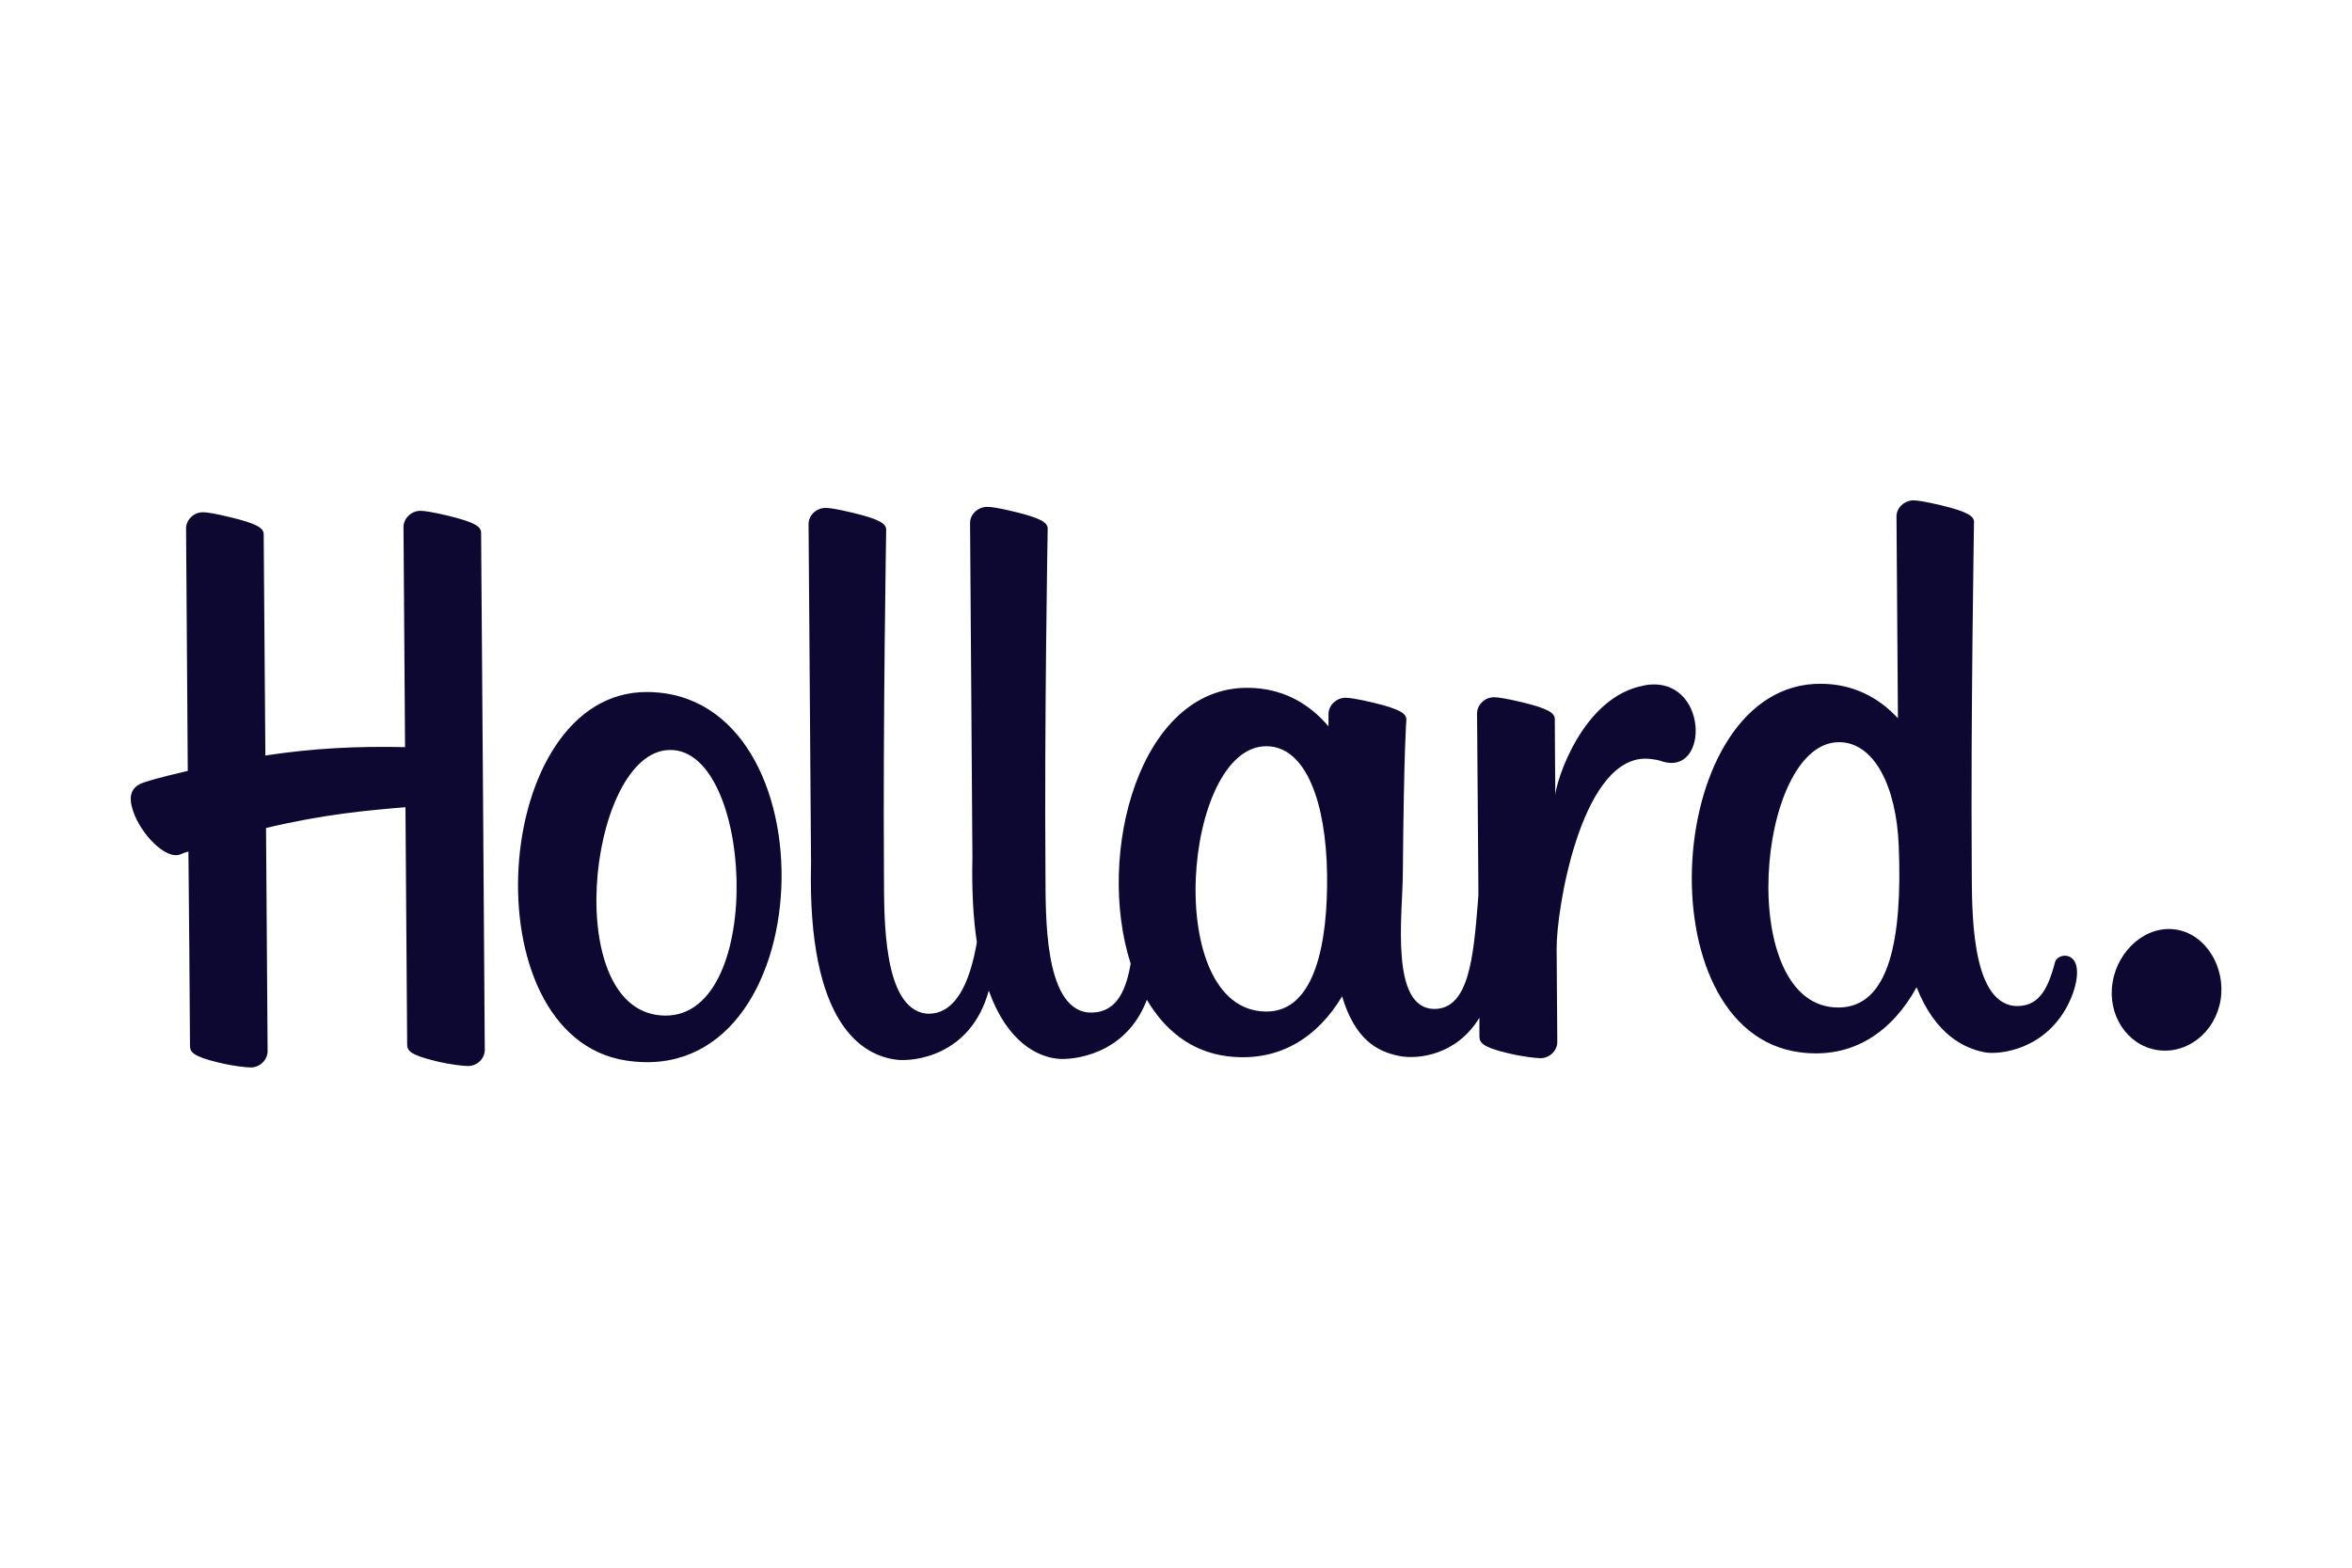 <?xml version="1.0" encoding="UTF-8"?><svg id="Mono" xmlns="http://www.w3.org/2000/svg" viewBox="0 0 180 120"><defs><style>.cls-1{fill:#0d0831;fill-rule:evenodd;}</style></defs><g id="Layer1000"><path id="path2" class="cls-1" d="M34.31,39.48c-1.18-.28-1.83-.38-2.14-.38-.67,0-1.29,.56-1.29,1.25l.12,16.84c-3.7-.08-7,.08-10.69,.64,0,0-.13-16.77-.13-16.94,0-.47-.53-.81-2.52-1.29-1.18-.29-1.82-.39-2.13-.39-.68,0-1.3,.56-1.29,1.26l.13,18.54c-.39,.1-2.3,.52-3.35,.88-1.06,.35-1.2,1.13-.83,2.2,.57,1.73,2.51,3.78,3.64,3.3,.27-.12,.59-.21,.59-.21,.04,4.52,.07,7.73,.07,7.73l.05,7.13c0,.47,.18,.81,2.17,1.29,1.19,.29,2.17,.38,2.49,.38,.67,0,1.28-.56,1.28-1.25l-.12-17.08c4.44-1.06,7.87-1.36,10.67-1.59l.13,18.14c0,.48,.19,.81,2.18,1.29,1.18,.29,2.18,.38,2.49,.38,.67,0,1.28-.56,1.27-1.25,0,0-.27-39.54-.28-39.58,0-.47-.53-.81-2.52-1.29h0Zm16.58,38.26c-7.98-.09-5.95-19.59,.05-20.31,6.7-.8,7.79,20.4-.05,20.31Zm-1.36-24.77c-12-.06-13.71,26.36-1.61,28.21,15.09,2.32,16.04-28.13,1.61-28.21Zm52.03,13.89c.08,5.23-.89,10.61-4.68,10.57-7.99-.08-6.33-20.35,.05-20.31,3.06,.02,4.55,4.41,4.63,9.74Zm24.33-14.4c-4.83,.81-6.86,7.53-6.86,8.42,0,0-.05-5.83-.04-5.84,0-.47-.53-.81-2.52-1.29-1.18-.28-1.83-.38-2.14-.38-.67,0-1.29,.56-1.29,1.25l.1,13.13v.78c-.02,.23-.03,.46-.05,.69-.33,3.99-.67,7.98-3.28,8.01-3.47,.03-2.47-7.24-2.45-10.35,.08-9.63,.27-11.78,.27-11.8,0-.47-.52-.81-2.52-1.29-1.18-.28-1.82-.38-2.14-.38-.67,0-1.3,.56-1.3,1.25v.94c-1.53-1.81-3.59-2.94-6.18-2.95-8.29-.05-11.66,12.72-8.96,21.11-.38,2.23-1.18,3.89-3.29,3.74-3.34-.41-3.21-7.44-3.23-10.55-.09-11.72,.17-26.46,.17-26.48,0-.47-.52-.81-2.51-1.29-1.18-.29-1.83-.39-2.14-.38-.67,0-1.3,.56-1.29,1.25l.18,25.6c-.06,2.55,.07,4.69,.34,6.48-.53,3.07-1.63,5.61-3.88,5.46-3.34-.41-3.21-7.44-3.23-10.55-.08-11.72,.17-26.46,.17-26.49,0-.47-.53-.81-2.52-1.29-1.18-.28-1.82-.39-2.13-.38-.68,0-1.3,.56-1.29,1.25l.19,25.95c-.3,12.46,4.03,14.74,6.56,15.04,1.27,.15,5.67-.27,7.04-5.29,1.42,3.95,3.73,5.08,5.34,5.22,1.03,.09,5.14-.24,6.76-4.52,1.37,2.33,3.4,3.97,6.14,4.32,4,.5,6.94-1.47,8.8-4.58,1,3.3,2.66,4.23,4.42,4.57,1.31,.25,4.32-.01,6.09-2.94v1.43c.01,.47,.2,.82,2.19,1.29,1.18,.28,2.18,.38,2.49,.38,.68,0,1.28-.56,1.28-1.25,0,0-.02-2.94-.05-7.13-.02-3.03,1.82-14.17,6.56-14.54,.3-.03,.97,.02,1.45,.18,3.76,1.27,3.62-6.62-1.24-5.81h0Zm19.42,12.26c.3,7.25-.75,12.38-4.59,12.4-7.99,.06-6.33-20.35,.04-20.31,2.7,.02,4.37,3.43,4.55,7.91Zm5.77-24.75c0-.47-.53-.81-2.52-1.29-1.18-.28-1.82-.38-2.13-.38-.67,0-1.3,.56-1.29,1.25l.11,15.43c-1.5-1.62-3.46-2.63-5.9-2.64-11.99-.07-13.7,26.63-1.6,28.21,4.11,.54,7.09-1.64,8.93-4.98,1.43,3.65,3.68,4.69,5.21,4.98,1.1,.21,4.75-.17,6.49-3.88,.62-1.32,.95-3.14-.11-3.48-.47-.14-.91,.16-.99,.43-.58,2.25-1.34,3.51-3.15,3.38-3.33-.41-3.21-7.44-3.23-10.55-.08-11.72,.17-25.93,.17-26.49h0Z"/><path id="path4" class="cls-1" d="M166.56,71.16c-2.28-.38-4.48,1.55-4.88,4.03-.42,2.48,1.1,4.81,3.38,5.18,2.28,.38,4.47-1.33,4.88-3.81,.41-2.48-1.09-5.02-3.37-5.4h0Z"/></g></svg>